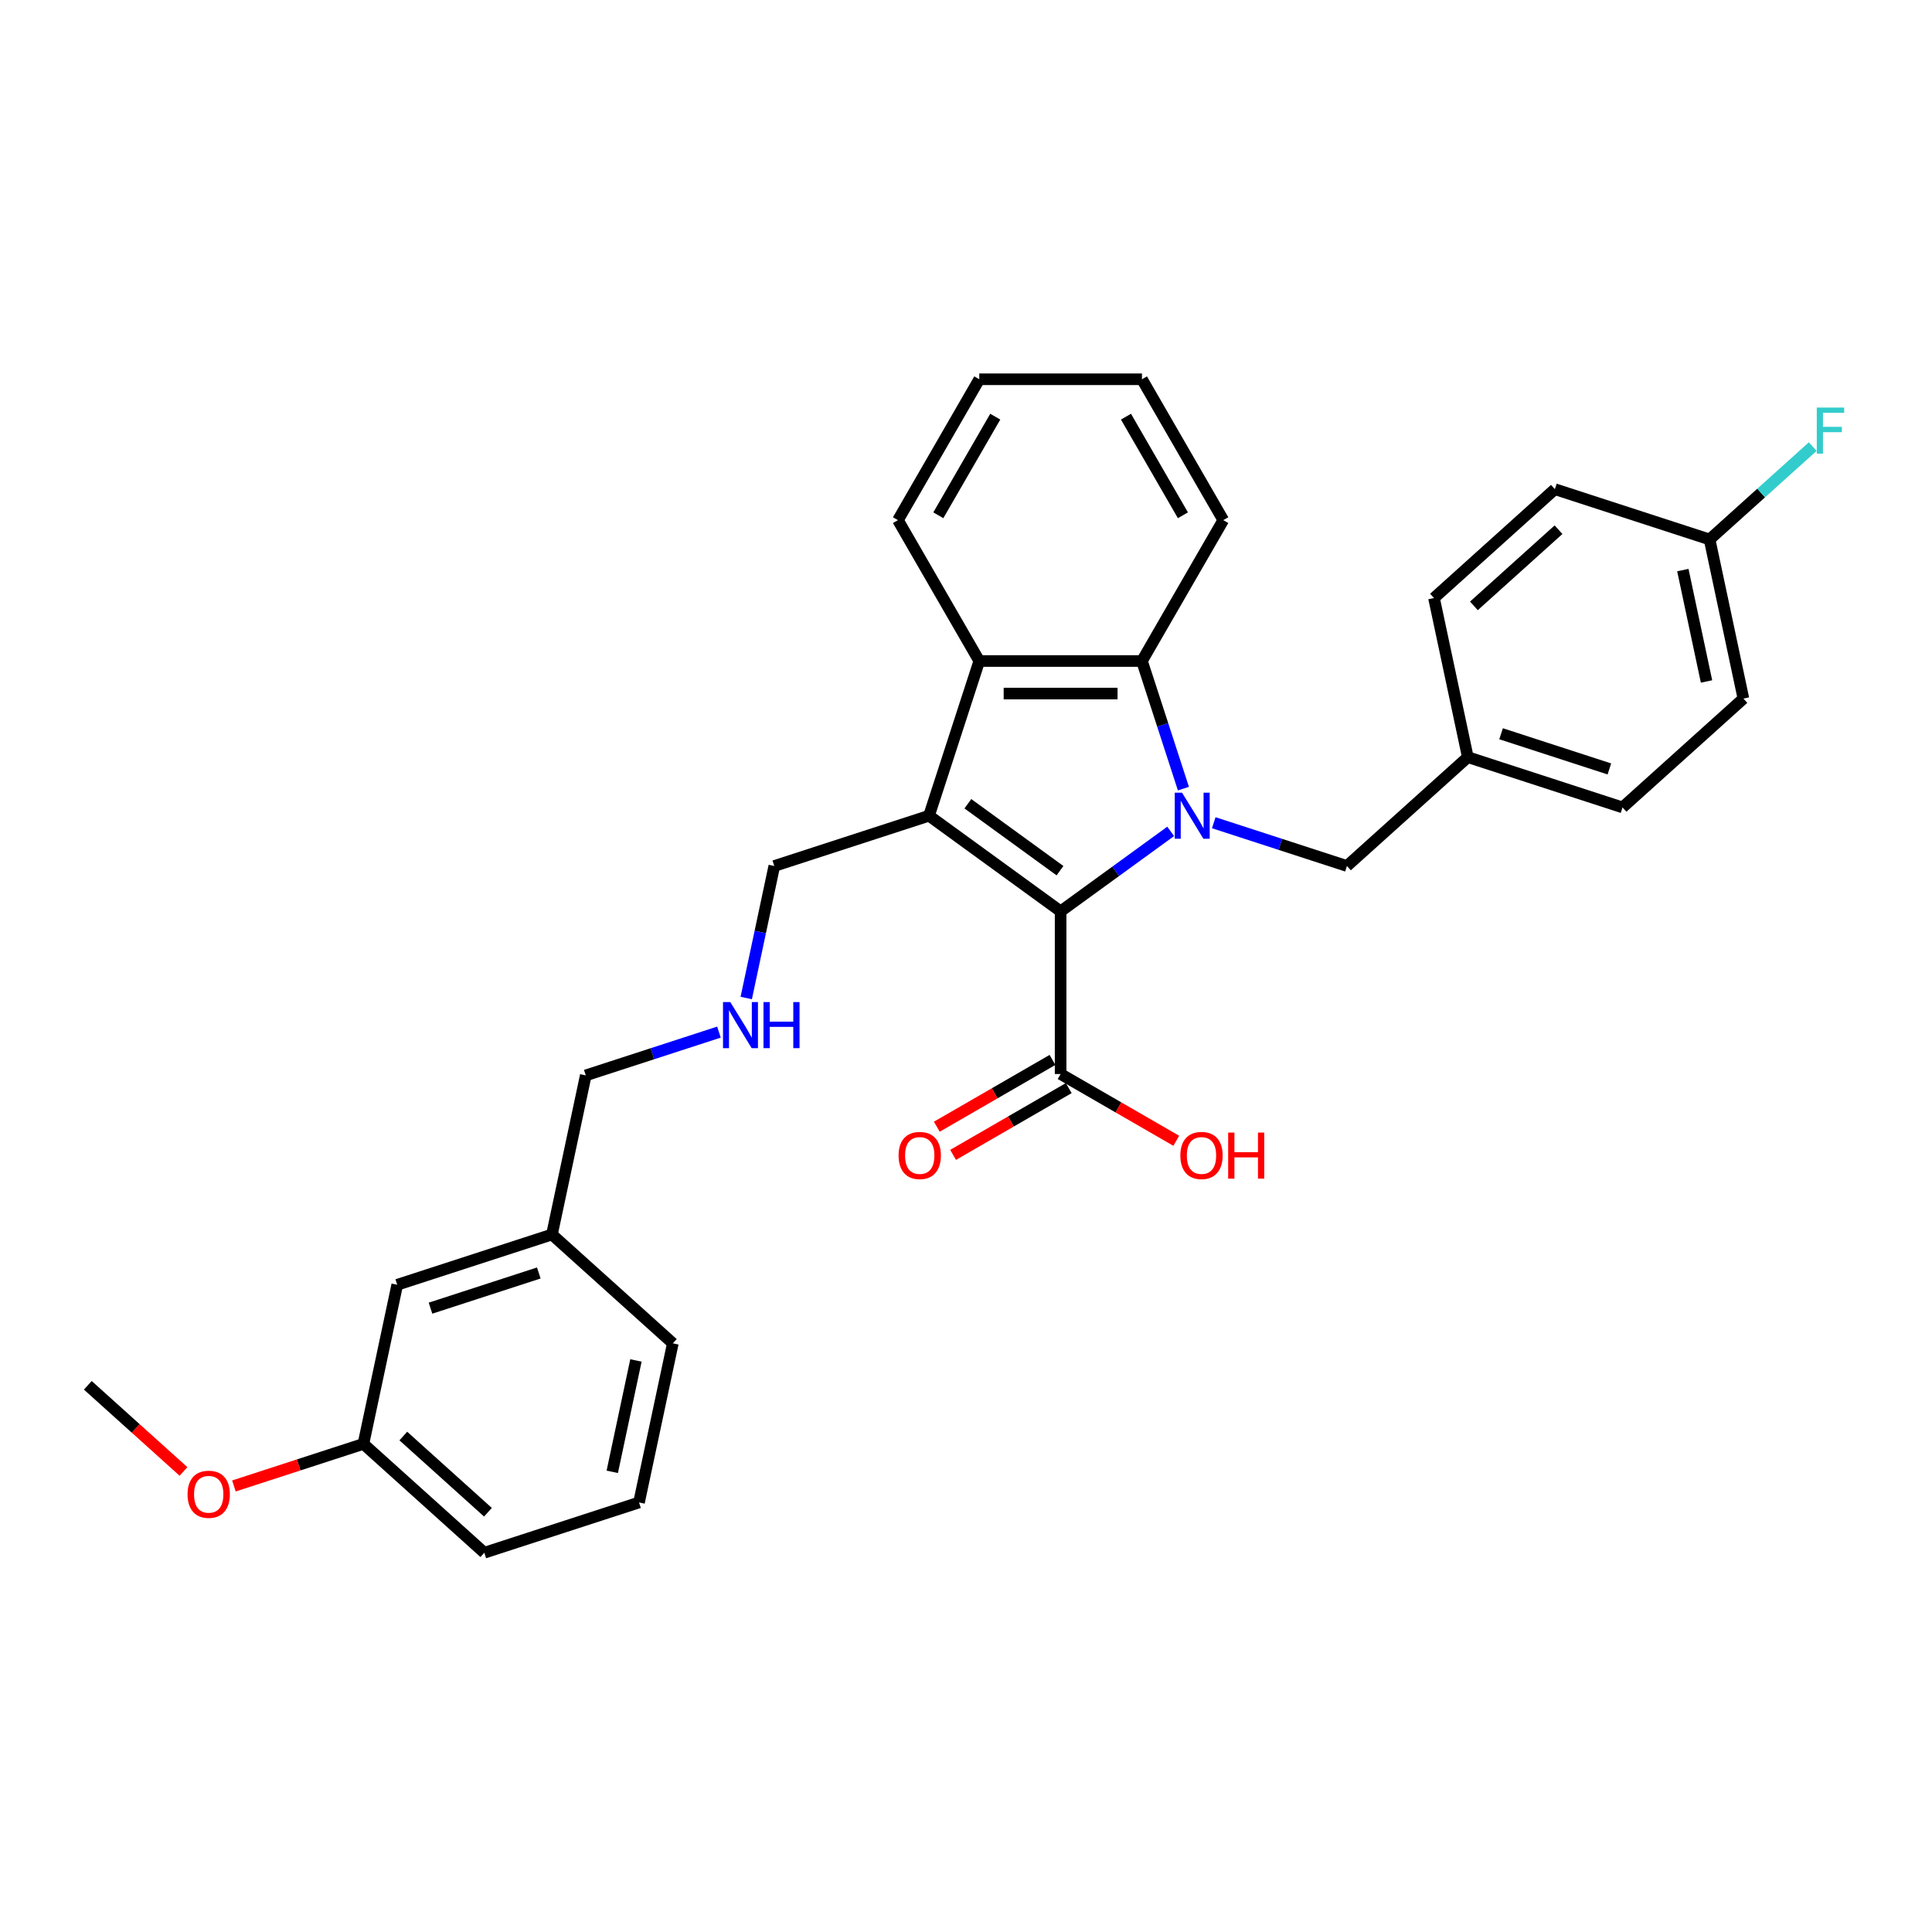 <?xml version='1.0' encoding='iso-8859-1'?>
<svg version='1.1' baseProfile='full'
              xmlns='http://www.w3.org/2000/svg'
                      xmlns:rdkit='http://www.rdkit.org/xml'
                      xmlns:xlink='http://www.w3.org/1999/xlink'
                  xml:space='preserve'
width='1000px' height='1000px' viewBox='0 0 1000 1000'>
<!-- END OF HEADER -->
<rect style='opacity:1.0;fill:#FFFFFF;stroke:none' width='1000' height='1000' x='0' y='0'> </rect>
<path class='bond-0' d='M 605.943,430.32 L 577.458,451.016' style='fill:none;fill-rule:evenodd;stroke:#0000FF;stroke-width:6px;stroke-linecap:butt;stroke-linejoin:miter;stroke-opacity:1' />
<path class='bond-0' d='M 577.458,451.016 L 548.973,471.711' style='fill:none;fill-rule:evenodd;stroke:#000000;stroke-width:6px;stroke-linecap:butt;stroke-linejoin:miter;stroke-opacity:1' />
<path class='bond-2' d='M 612.533,408.193 L 601.803,375.168' style='fill:none;fill-rule:evenodd;stroke:#0000FF;stroke-width:6px;stroke-linecap:butt;stroke-linejoin:miter;stroke-opacity:1' />
<path class='bond-2' d='M 601.803,375.168 L 591.072,342.143' style='fill:none;fill-rule:evenodd;stroke:#000000;stroke-width:6px;stroke-linecap:butt;stroke-linejoin:miter;stroke-opacity:1' />
<path class='bond-5' d='M 628.239,425.843 L 662.704,437.041' style='fill:none;fill-rule:evenodd;stroke:#0000FF;stroke-width:6px;stroke-linecap:butt;stroke-linejoin:miter;stroke-opacity:1' />
<path class='bond-5' d='M 662.704,437.041 L 697.169,448.24' style='fill:none;fill-rule:evenodd;stroke:#000000;stroke-width:6px;stroke-linecap:butt;stroke-linejoin:miter;stroke-opacity:1' />
<path class='bond-1' d='M 548.973,471.711 L 480.855,422.221' style='fill:none;fill-rule:evenodd;stroke:#000000;stroke-width:6px;stroke-linecap:butt;stroke-linejoin:miter;stroke-opacity:1' />
<path class='bond-1' d='M 548.653,450.664 L 500.971,416.021' style='fill:none;fill-rule:evenodd;stroke:#000000;stroke-width:6px;stroke-linecap:butt;stroke-linejoin:miter;stroke-opacity:1' />
<path class='bond-4' d='M 548.973,471.711 L 548.973,555.91' style='fill:none;fill-rule:evenodd;stroke:#000000;stroke-width:6px;stroke-linecap:butt;stroke-linejoin:miter;stroke-opacity:1' />
<path class='bond-7' d='M 480.855,422.221 L 400.777,448.24' style='fill:none;fill-rule:evenodd;stroke:#000000;stroke-width:6px;stroke-linecap:butt;stroke-linejoin:miter;stroke-opacity:1' />
<path class='bond-30' d='M 480.855,422.221 L 506.874,342.143' style='fill:none;fill-rule:evenodd;stroke:#000000;stroke-width:6px;stroke-linecap:butt;stroke-linejoin:miter;stroke-opacity:1' />
<path class='bond-3' d='M 591.072,342.143 L 506.874,342.143' style='fill:none;fill-rule:evenodd;stroke:#000000;stroke-width:6px;stroke-linecap:butt;stroke-linejoin:miter;stroke-opacity:1' />
<path class='bond-3' d='M 578.442,358.983 L 519.503,358.983' style='fill:none;fill-rule:evenodd;stroke:#000000;stroke-width:6px;stroke-linecap:butt;stroke-linejoin:miter;stroke-opacity:1' />
<path class='bond-15' d='M 591.072,342.143 L 633.172,269.225' style='fill:none;fill-rule:evenodd;stroke:#000000;stroke-width:6px;stroke-linecap:butt;stroke-linejoin:miter;stroke-opacity:1' />
<path class='bond-16' d='M 506.874,342.143 L 464.774,269.225' style='fill:none;fill-rule:evenodd;stroke:#000000;stroke-width:6px;stroke-linecap:butt;stroke-linejoin:miter;stroke-opacity:1' />
<path class='bond-6' d='M 544.763,548.618 L 514.829,565.901' style='fill:none;fill-rule:evenodd;stroke:#000000;stroke-width:6px;stroke-linecap:butt;stroke-linejoin:miter;stroke-opacity:1' />
<path class='bond-6' d='M 514.829,565.901 L 484.896,583.183' style='fill:none;fill-rule:evenodd;stroke:#FF0000;stroke-width:6px;stroke-linecap:butt;stroke-linejoin:miter;stroke-opacity:1' />
<path class='bond-6' d='M 553.183,563.202 L 523.249,580.484' style='fill:none;fill-rule:evenodd;stroke:#000000;stroke-width:6px;stroke-linecap:butt;stroke-linejoin:miter;stroke-opacity:1' />
<path class='bond-6' d='M 523.249,580.484 L 493.315,597.766' style='fill:none;fill-rule:evenodd;stroke:#FF0000;stroke-width:6px;stroke-linecap:butt;stroke-linejoin:miter;stroke-opacity:1' />
<path class='bond-10' d='M 548.973,555.91 L 578.907,573.192' style='fill:none;fill-rule:evenodd;stroke:#000000;stroke-width:6px;stroke-linecap:butt;stroke-linejoin:miter;stroke-opacity:1' />
<path class='bond-10' d='M 578.907,573.192 L 608.84,590.475' style='fill:none;fill-rule:evenodd;stroke:#FF0000;stroke-width:6px;stroke-linecap:butt;stroke-linejoin:miter;stroke-opacity:1' />
<path class='bond-9' d='M 697.169,448.24 L 759.741,391.9' style='fill:none;fill-rule:evenodd;stroke:#000000;stroke-width:6px;stroke-linecap:butt;stroke-linejoin:miter;stroke-opacity:1' />
<path class='bond-8' d='M 400.777,448.24 L 393.515,482.405' style='fill:none;fill-rule:evenodd;stroke:#000000;stroke-width:6px;stroke-linecap:butt;stroke-linejoin:miter;stroke-opacity:1' />
<path class='bond-8' d='M 393.515,482.405 L 386.253,516.571' style='fill:none;fill-rule:evenodd;stroke:#0000FF;stroke-width:6px;stroke-linecap:butt;stroke-linejoin:miter;stroke-opacity:1' />
<path class='bond-23' d='M 372.123,534.22 L 337.658,545.419' style='fill:none;fill-rule:evenodd;stroke:#0000FF;stroke-width:6px;stroke-linecap:butt;stroke-linejoin:miter;stroke-opacity:1' />
<path class='bond-23' d='M 337.658,545.419 L 303.193,556.617' style='fill:none;fill-rule:evenodd;stroke:#000000;stroke-width:6px;stroke-linecap:butt;stroke-linejoin:miter;stroke-opacity:1' />
<path class='bond-18' d='M 759.741,391.9 L 742.235,309.541' style='fill:none;fill-rule:evenodd;stroke:#000000;stroke-width:6px;stroke-linecap:butt;stroke-linejoin:miter;stroke-opacity:1' />
<path class='bond-19' d='M 759.741,391.9 L 839.818,417.919' style='fill:none;fill-rule:evenodd;stroke:#000000;stroke-width:6px;stroke-linecap:butt;stroke-linejoin:miter;stroke-opacity:1' />
<path class='bond-19' d='M 776.956,379.787 L 833.01,398' style='fill:none;fill-rule:evenodd;stroke:#000000;stroke-width:6px;stroke-linecap:butt;stroke-linejoin:miter;stroke-opacity:1' />
<path class='bond-11' d='M 884.884,279.22 L 902.39,361.579' style='fill:none;fill-rule:evenodd;stroke:#000000;stroke-width:6px;stroke-linecap:butt;stroke-linejoin:miter;stroke-opacity:1' />
<path class='bond-11' d='M 871.038,295.075 L 883.292,352.726' style='fill:none;fill-rule:evenodd;stroke:#000000;stroke-width:6px;stroke-linecap:butt;stroke-linejoin:miter;stroke-opacity:1' />
<path class='bond-14' d='M 884.884,279.22 L 911.573,255.189' style='fill:none;fill-rule:evenodd;stroke:#000000;stroke-width:6px;stroke-linecap:butt;stroke-linejoin:miter;stroke-opacity:1' />
<path class='bond-14' d='M 911.573,255.189 L 938.261,231.159' style='fill:none;fill-rule:evenodd;stroke:#33CCCC;stroke-width:6px;stroke-linecap:butt;stroke-linejoin:miter;stroke-opacity:1' />
<path class='bond-31' d='M 884.884,279.22 L 804.806,253.201' style='fill:none;fill-rule:evenodd;stroke:#000000;stroke-width:6px;stroke-linecap:butt;stroke-linejoin:miter;stroke-opacity:1' />
<path class='bond-12' d='M 205.61,664.995 L 285.688,638.976' style='fill:none;fill-rule:evenodd;stroke:#000000;stroke-width:6px;stroke-linecap:butt;stroke-linejoin:miter;stroke-opacity:1' />
<path class='bond-12' d='M 222.825,677.107 L 278.88,658.894' style='fill:none;fill-rule:evenodd;stroke:#000000;stroke-width:6px;stroke-linecap:butt;stroke-linejoin:miter;stroke-opacity:1' />
<path class='bond-13' d='M 205.61,664.995 L 188.104,747.353' style='fill:none;fill-rule:evenodd;stroke:#000000;stroke-width:6px;stroke-linecap:butt;stroke-linejoin:miter;stroke-opacity:1' />
<path class='bond-22' d='M 188.104,747.353 L 154.591,758.243' style='fill:none;fill-rule:evenodd;stroke:#000000;stroke-width:6px;stroke-linecap:butt;stroke-linejoin:miter;stroke-opacity:1' />
<path class='bond-22' d='M 154.591,758.243 L 121.077,769.132' style='fill:none;fill-rule:evenodd;stroke:#FF0000;stroke-width:6px;stroke-linecap:butt;stroke-linejoin:miter;stroke-opacity:1' />
<path class='bond-33' d='M 188.104,747.353 L 250.676,803.693' style='fill:none;fill-rule:evenodd;stroke:#000000;stroke-width:6px;stroke-linecap:butt;stroke-linejoin:miter;stroke-opacity:1' />
<path class='bond-33' d='M 208.758,743.29 L 252.558,782.728' style='fill:none;fill-rule:evenodd;stroke:#000000;stroke-width:6px;stroke-linecap:butt;stroke-linejoin:miter;stroke-opacity:1' />
<path class='bond-28' d='M 633.172,269.225 L 591.072,196.307' style='fill:none;fill-rule:evenodd;stroke:#000000;stroke-width:6px;stroke-linecap:butt;stroke-linejoin:miter;stroke-opacity:1' />
<path class='bond-28' d='M 612.273,266.707 L 582.803,215.664' style='fill:none;fill-rule:evenodd;stroke:#000000;stroke-width:6px;stroke-linecap:butt;stroke-linejoin:miter;stroke-opacity:1' />
<path class='bond-32' d='M 464.774,269.225 L 506.874,196.307' style='fill:none;fill-rule:evenodd;stroke:#000000;stroke-width:6px;stroke-linecap:butt;stroke-linejoin:miter;stroke-opacity:1' />
<path class='bond-32' d='M 485.673,266.707 L 515.142,215.664' style='fill:none;fill-rule:evenodd;stroke:#000000;stroke-width:6px;stroke-linecap:butt;stroke-linejoin:miter;stroke-opacity:1' />
<path class='bond-17' d='M 285.688,638.976 L 303.193,556.617' style='fill:none;fill-rule:evenodd;stroke:#000000;stroke-width:6px;stroke-linecap:butt;stroke-linejoin:miter;stroke-opacity:1' />
<path class='bond-26' d='M 285.688,638.976 L 348.259,695.316' style='fill:none;fill-rule:evenodd;stroke:#000000;stroke-width:6px;stroke-linecap:butt;stroke-linejoin:miter;stroke-opacity:1' />
<path class='bond-21' d='M 742.235,309.541 L 804.806,253.201' style='fill:none;fill-rule:evenodd;stroke:#000000;stroke-width:6px;stroke-linecap:butt;stroke-linejoin:miter;stroke-opacity:1' />
<path class='bond-21' d='M 762.888,313.604 L 806.689,274.166' style='fill:none;fill-rule:evenodd;stroke:#000000;stroke-width:6px;stroke-linecap:butt;stroke-linejoin:miter;stroke-opacity:1' />
<path class='bond-20' d='M 839.818,417.919 L 902.39,361.579' style='fill:none;fill-rule:evenodd;stroke:#000000;stroke-width:6px;stroke-linecap:butt;stroke-linejoin:miter;stroke-opacity:1' />
<path class='bond-27' d='M 94.976,761.621 L 70.215,739.327' style='fill:none;fill-rule:evenodd;stroke:#FF0000;stroke-width:6px;stroke-linecap:butt;stroke-linejoin:miter;stroke-opacity:1' />
<path class='bond-27' d='M 70.215,739.327 L 45.455,717.032' style='fill:none;fill-rule:evenodd;stroke:#000000;stroke-width:6px;stroke-linecap:butt;stroke-linejoin:miter;stroke-opacity:1' />
<path class='bond-24' d='M 330.754,777.674 L 348.259,695.316' style='fill:none;fill-rule:evenodd;stroke:#000000;stroke-width:6px;stroke-linecap:butt;stroke-linejoin:miter;stroke-opacity:1' />
<path class='bond-24' d='M 316.908,761.819 L 329.162,704.168' style='fill:none;fill-rule:evenodd;stroke:#000000;stroke-width:6px;stroke-linecap:butt;stroke-linejoin:miter;stroke-opacity:1' />
<path class='bond-25' d='M 330.754,777.674 L 250.676,803.693' style='fill:none;fill-rule:evenodd;stroke:#000000;stroke-width:6px;stroke-linecap:butt;stroke-linejoin:miter;stroke-opacity:1' />
<path class='bond-29' d='M 591.072,196.307 L 506.874,196.307' style='fill:none;fill-rule:evenodd;stroke:#000000;stroke-width:6px;stroke-linecap:butt;stroke-linejoin:miter;stroke-opacity:1' />
<path  class='atom-0' d='M 611.82 410.298
L 619.634 422.928
Q 620.408 424.174, 621.655 426.431
Q 622.901 428.687, 622.968 428.822
L 622.968 410.298
L 626.134 410.298
L 626.134 434.143
L 622.867 434.143
L 614.481 420.335
Q 613.504 418.718, 612.46 416.866
Q 611.45 415.013, 611.147 414.441
L 611.147 434.143
L 608.048 434.143
L 608.048 410.298
L 611.82 410.298
' fill='#0000FF'/>
<path  class='atom-7' d='M 465.109 598.077
Q 465.109 592.351, 467.938 589.152
Q 470.767 585.952, 476.055 585.952
Q 481.342 585.952, 484.171 589.152
Q 487.001 592.351, 487.001 598.077
Q 487.001 603.87, 484.138 607.17
Q 481.275 610.437, 476.055 610.437
Q 470.801 610.437, 467.938 607.17
Q 465.109 603.903, 465.109 598.077
M 476.055 607.743
Q 479.692 607.743, 481.646 605.318
Q 483.633 602.859, 483.633 598.077
Q 483.633 593.395, 481.646 591.038
Q 479.692 588.647, 476.055 588.647
Q 472.417 588.647, 470.43 591.004
Q 468.477 593.362, 468.477 598.077
Q 468.477 602.893, 470.43 605.318
Q 472.417 607.743, 476.055 607.743
' fill='#FF0000'/>
<path  class='atom-9' d='M 378 518.676
L 385.814 531.306
Q 386.589 532.552, 387.835 534.808
Q 389.081 537.065, 389.148 537.199
L 389.148 518.676
L 392.314 518.676
L 392.314 542.521
L 389.047 542.521
L 380.661 528.712
Q 379.684 527.096, 378.64 525.243
Q 377.63 523.391, 377.327 522.818
L 377.327 542.521
L 374.228 542.521
L 374.228 518.676
L 378 518.676
' fill='#0000FF'/>
<path  class='atom-9' d='M 395.177 518.676
L 398.41 518.676
L 398.41 528.813
L 410.602 528.813
L 410.602 518.676
L 413.835 518.676
L 413.835 542.521
L 410.602 542.521
L 410.602 531.508
L 398.41 531.508
L 398.41 542.521
L 395.177 542.521
L 395.177 518.676
' fill='#0000FF'/>
<path  class='atom-11' d='M 610.945 598.077
Q 610.945 592.351, 613.774 589.152
Q 616.603 585.952, 621.891 585.952
Q 627.179 585.952, 630.008 589.152
Q 632.837 592.351, 632.837 598.077
Q 632.837 603.87, 629.974 607.17
Q 627.111 610.437, 621.891 610.437
Q 616.637 610.437, 613.774 607.17
Q 610.945 603.903, 610.945 598.077
M 621.891 607.743
Q 625.528 607.743, 627.482 605.318
Q 629.469 602.859, 629.469 598.077
Q 629.469 593.395, 627.482 591.038
Q 625.528 588.647, 621.891 588.647
Q 618.254 588.647, 616.267 591.004
Q 614.313 593.362, 614.313 598.077
Q 614.313 602.893, 616.267 605.318
Q 618.254 607.743, 621.891 607.743
' fill='#FF0000'/>
<path  class='atom-11' d='M 635.7 586.222
L 638.933 586.222
L 638.933 596.359
L 651.125 596.359
L 651.125 586.222
L 654.358 586.222
L 654.358 610.067
L 651.125 610.067
L 651.125 599.054
L 638.933 599.054
L 638.933 610.067
L 635.7 610.067
L 635.7 586.222
' fill='#FF0000'/>
<path  class='atom-15' d='M 940.366 210.957
L 954.545 210.957
L 954.545 213.685
L 943.566 213.685
L 943.566 220.927
L 953.333 220.927
L 953.333 223.688
L 943.566 223.688
L 943.566 234.803
L 940.366 234.803
L 940.366 210.957
' fill='#33CCCC'/>
<path  class='atom-23' d='M 97.081 773.44
Q 97.081 767.714, 99.91 764.514
Q 102.739 761.315, 108.026 761.315
Q 113.314 761.315, 116.143 764.514
Q 118.972 767.714, 118.972 773.44
Q 118.972 779.232, 116.109 782.533
Q 113.247 785.8, 108.026 785.8
Q 102.772 785.8, 99.91 782.533
Q 97.081 779.266, 97.081 773.44
M 108.026 783.106
Q 111.664 783.106, 113.617 780.681
Q 115.604 778.222, 115.604 773.44
Q 115.604 768.758, 113.617 766.401
Q 111.664 764.009, 108.026 764.009
Q 104.389 764.009, 102.402 766.367
Q 100.448 768.724, 100.448 773.44
Q 100.448 778.256, 102.402 780.681
Q 104.389 783.106, 108.026 783.106
' fill='#FF0000'/>
</svg>
